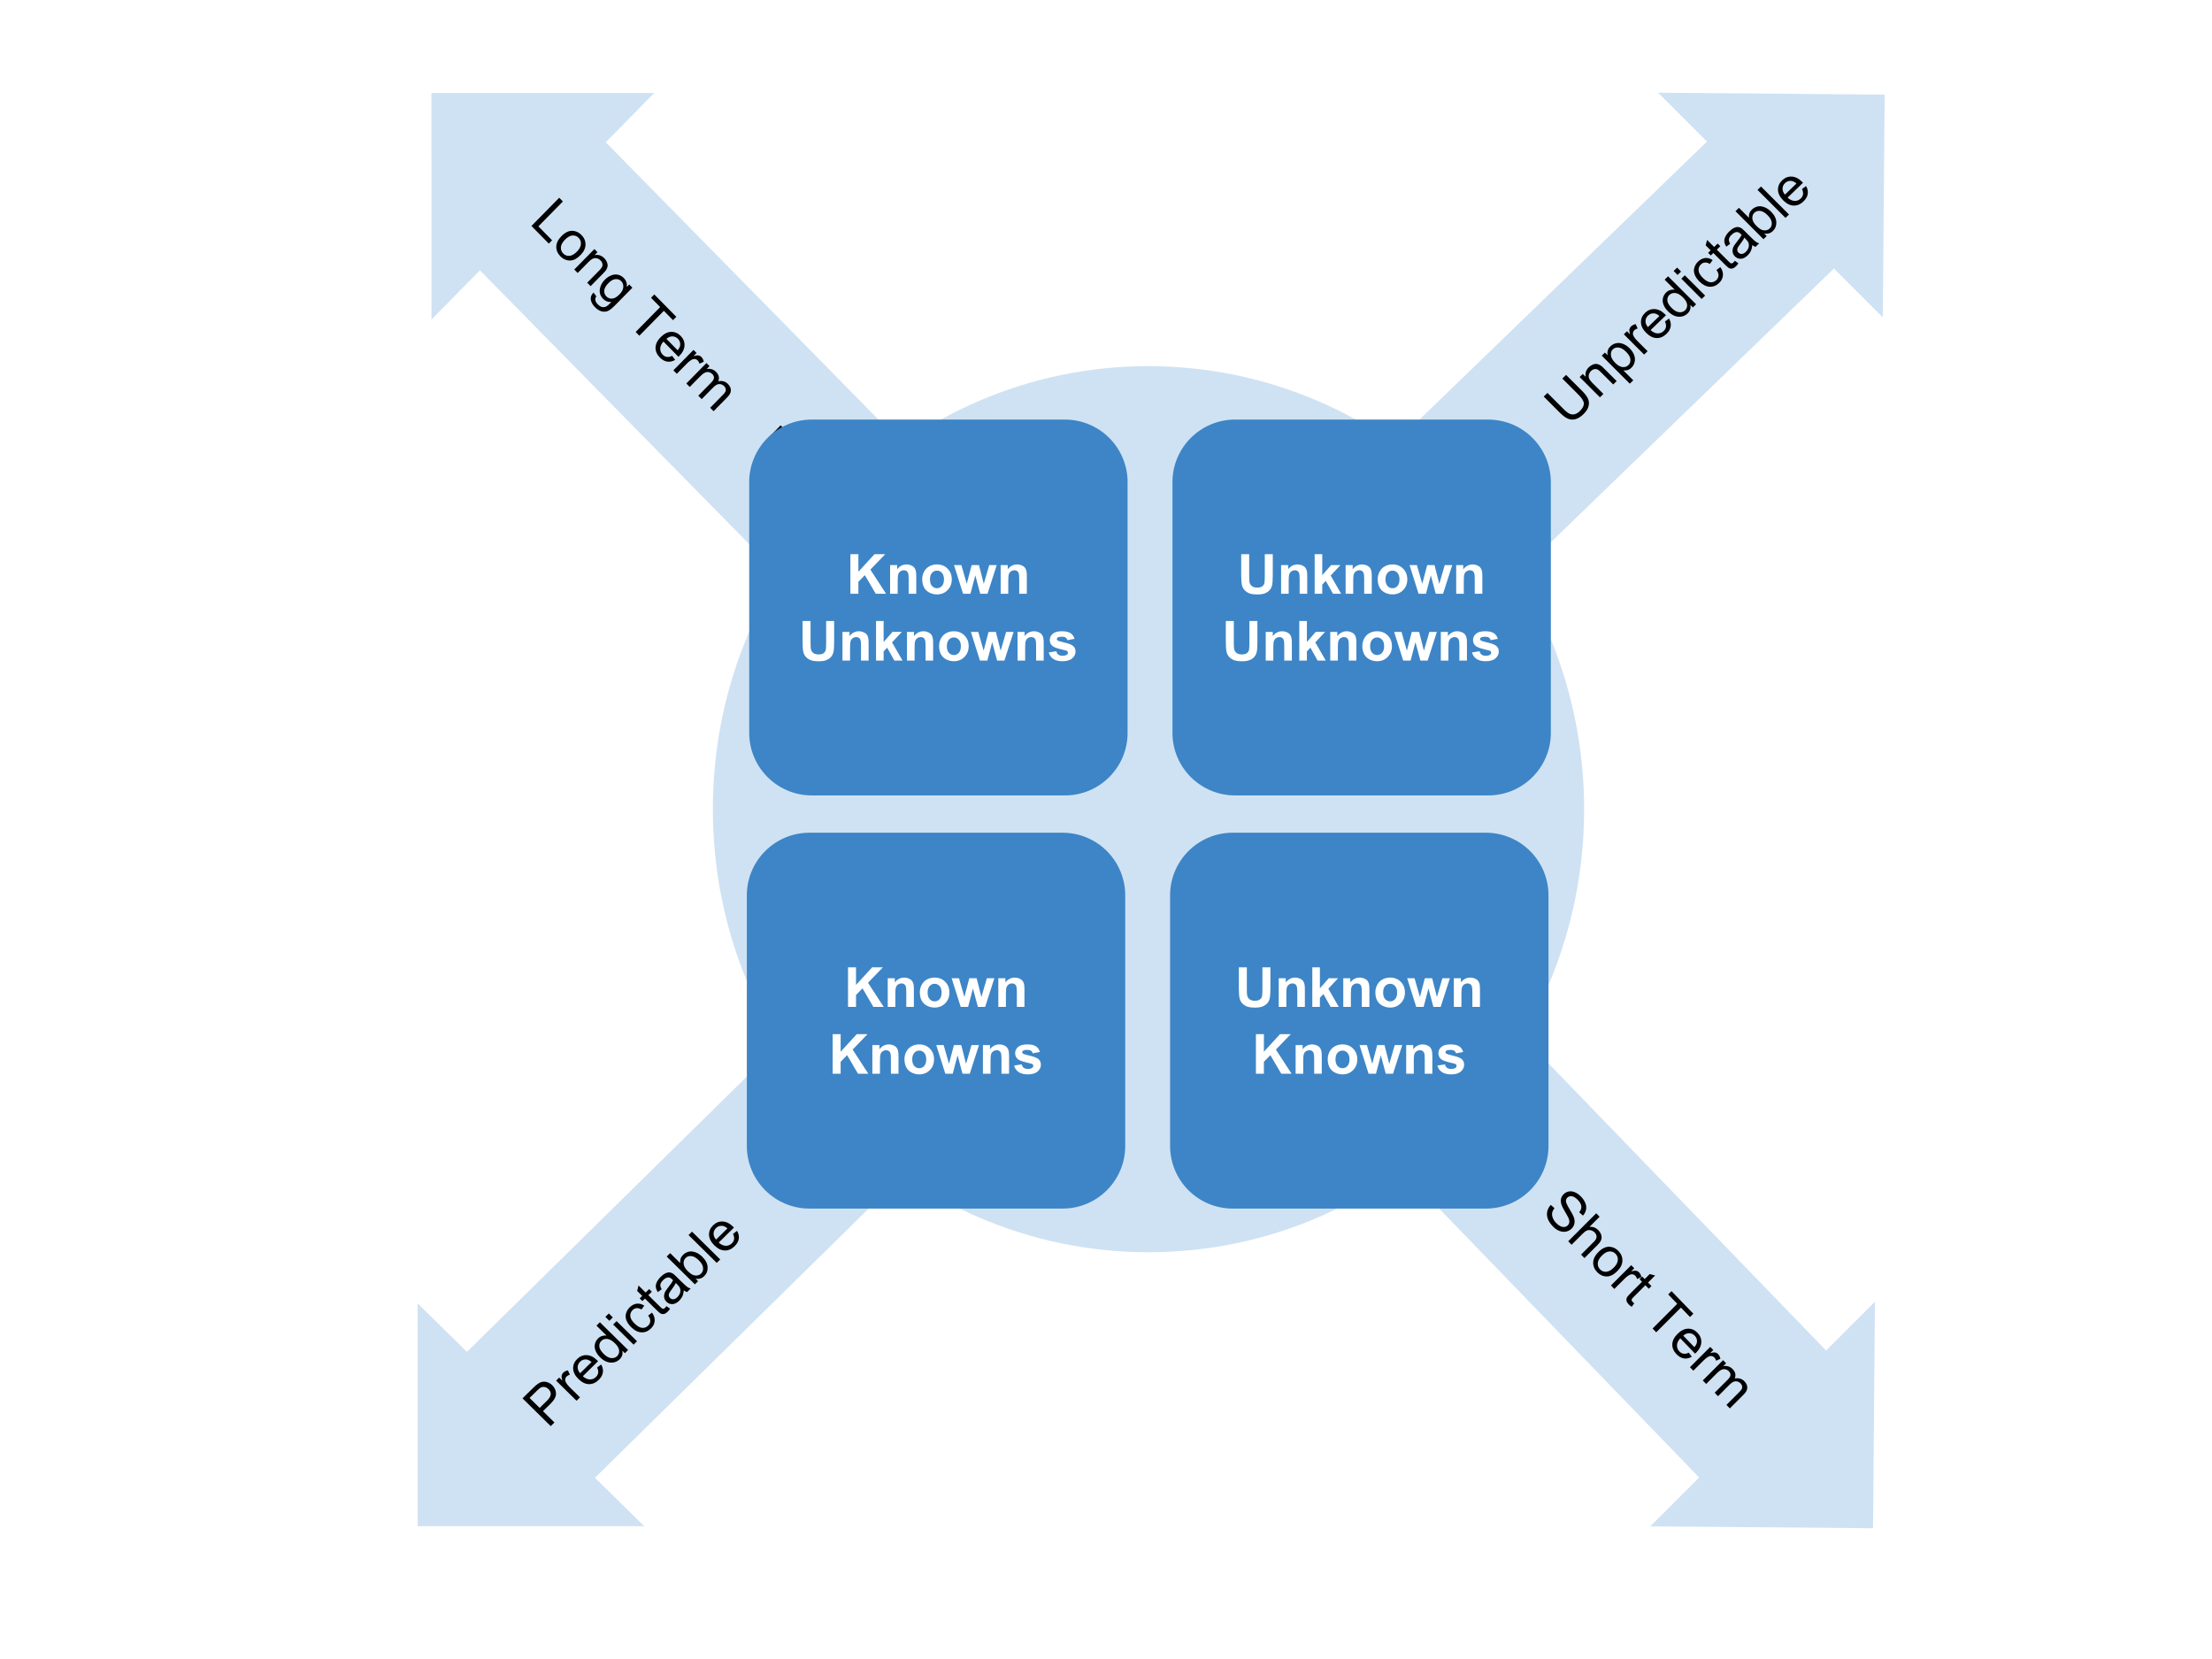<?xml version="1.0" standalone="yes"?>

<svg version="1.1" viewBox="0.0 0.0 960.0 720.0" fill="none" stroke="none" stroke-linecap="square" stroke-miterlimit="10" xmlns="http://www.w3.org/2000/svg" xmlns:xlink="http://www.w3.org/1999/xlink"><rect x="0.0" y="0.0" width="960.0" height="720.0" fill="#333333" stroke="none"/><clipPath id="p.0"><path d="m0 0l960.0 0l0 720.0l-960.0 0l0 -720.0z" clip-rule="nonzero"></path></clipPath><g clip-path="url(#p.0)"><path fill="#ffffff" d="m0 0l960.0 0l0 720.0l-960.0 0z" fill-rule="nonzero"></path><path fill="#cfe2f3" d="m386.035 515.647l-127.814 125.698l21.38 21.024l-98.328 0.003l-0.003 -96.696l21.38 21.024l127.814 -125.698z" fill-rule="nonzero"></path><path fill="#000000" d="m349.962 493.673q1.95 1.917 1.805 3.922q-0.122 1.654 -1.426 2.936q-1.448 1.424 -3.32 1.38q-1.872 -0.022 -3.543 -1.666q-1.359 -1.337 -1.727 -2.509q-0.368 -1.15 -0.023 -2.345q0.345 -1.172 1.27 -2.082q1.471 -1.446 3.331 -1.413q1.861 0.033 3.632 1.775zm-1.225 1.205q-1.348 -1.326 -2.607 -1.403q-1.259 -0.077 -2.15 0.8q-0.891 0.876 -0.802 2.104q0.089 1.249 1.471 2.608q1.304 1.282 2.563 1.359q1.259 0.077 2.139 -0.789q0.891 -0.876 0.813 -2.115q-0.078 -1.238 -1.426 -2.564zm-10.128 3.057l7.031 6.914l-1.069 1.052l-1.003 -0.986q0.379 1.906 -1.08 3.342q-0.635 0.624 -1.404 0.92q-0.758 0.307 -1.393 0.186q-0.635 -0.099 -1.248 -0.482q-0.401 -0.263 -1.226 -1.074l-4.323 -4.251l1.192 -1.172l4.279 4.207q0.724 0.712 1.226 0.92q0.501 0.23 1.07 0.088q0.568 -0.142 1.047 -0.614q0.758 -0.745 0.835 -1.764q0.067 -1.008 -1.293 -2.345l-3.833 -3.769l1.192 -1.172z" fill-rule="nonzero"></path><path fill="#cfe2f3" d="m667.906 457.235l124.609 128.885l21.202 -21.202l-0.829 98.327l-96.682 -0.815l21.202 -21.202l-124.609 -128.885z" fill-rule="nonzero"></path><path fill="#000000" d="m673.027 522.936l1.62 1.406q-0.797 1.018 -1.003 1.997q-0.195 0.99 0.255 2.197q0.461 1.196 1.482 2.252q0.901 0.932 1.862 1.386q0.971 0.443 1.783 0.316q0.823 -0.138 1.386 -0.702q0.564 -0.564 0.669 -1.332q0.105 -0.768 -0.357 -1.83q-0.29 -0.682 -1.543 -2.787q-1.231 -2.105 -1.54 -3.144q-0.405 -1.34 -0.154 -2.453q0.272 -1.112 1.101 -1.941q0.928 -0.928 2.234 -1.196q1.317 -0.256 2.703 0.346q1.408 0.602 2.614 1.849q1.325 1.37 1.904 2.846q0.59 1.487 0.282 2.899q-0.286 1.413 -1.325 2.518l-1.631 -1.44q1.041 -1.284 0.921 -2.6q-0.12 -1.316 -1.5 -2.742q-1.434 -1.483 -2.638 -1.627q-1.182 -0.144 -1.933 0.608q-0.652 0.652 -0.605 1.555q0.025 0.903 1.506 3.333q1.491 2.442 1.876 3.514q0.556 1.565 0.294 2.822q-0.252 1.268 -1.224 2.241q-0.972 0.972 -2.377 1.273q-1.394 0.289 -2.901 -0.281q-1.496 -0.581 -2.778 -1.906q-1.618 -1.674 -2.24 -3.284q-0.611 -1.621 -0.279 -3.234q0.353 -1.613 1.536 -2.862zm7.574 15.769l12.155 -12.155l1.466 1.516l-4.365 4.365q2.247 -0.148 3.811 1.469q0.956 0.989 1.275 2.105q0.33 1.128 -0.051 2.128q-0.37 0.989 -1.663 2.281l-5.58 5.58l-1.466 -1.516l5.58 -5.58q1.116 -1.116 1.146 -2.119q0.03 -1.003 -0.838 -1.901q-0.652 -0.674 -1.57 -0.927q-0.918 -0.253 -1.754 0.075q-0.825 0.339 -1.863 1.377l-4.818 4.818l-1.466 -1.517zm13.133 4.636q2.453 -2.453 4.96 -2.243q2.102 0.174 3.709 1.836q1.781 1.842 1.717 4.204q-0.064 2.362 -2.152 4.45q-1.702 1.702 -3.174 2.157q-1.472 0.456 -2.969 0.009q-1.497 -0.447 -2.627 -1.615q-1.825 -1.887 -1.761 -4.227q0.075 -2.35 2.296 -4.572zm1.51 1.561q-1.691 1.691 -1.814 3.272q-0.112 1.592 0.996 2.738q1.086 1.123 2.654 1.036q1.579 -0.098 3.313 -1.833q1.635 -1.635 1.737 -3.239q0.112 -1.592 -0.963 -2.705q-1.108 -1.146 -2.675 -1.059q-1.557 0.098 -3.247 1.789zm3.902 12.983l8.807 -8.807l1.314 1.359l-1.337 1.337q1.45 -0.411 2.172 -0.272q0.733 0.151 1.243 0.679q0.739 0.764 1.023 2.048l-1.892 0.853q-0.212 -0.871 -0.755 -1.433q-0.478 -0.494 -1.167 -0.6q-0.667 -0.106 -1.35 0.245q-1.035 0.548 -1.985 1.499l-4.608 4.608l-1.466 -1.516zm10.107 7.734l-1.098 1.54q-0.763 -0.497 -1.251 -1.002q-0.804 -0.831 -0.995 -1.546q-0.169 -0.715 0.066 -1.325q0.246 -0.6 1.583 -1.937l5.072 -5.072l-1.075 -1.112l1.16 -1.16l1.075 1.112l2.177 -2.177l2.35 0.61l-3.072 3.072l1.477 1.528l-1.16 1.16l-1.477 -1.528l-5.149 5.149q-0.641 0.641 -0.753 0.907q-0.09 0.267 -0.027 0.557q0.074 0.279 0.4 0.616q0.239 0.247 0.696 0.607zm7.954 10.947l10.719 -10.719l-3.932 -4.066l1.437 -1.437l9.47 9.795l-1.436 1.437l-3.953 -4.089l-10.719 10.719l-1.586 -1.64zm15.734 10.497l1.311 1.76q-1.706 0.977 -3.424 0.729q-1.707 -0.259 -3.217 -1.821q-1.901 -1.966 -1.837 -4.305q0.086 -2.339 2.24 -4.494q2.221 -2.221 4.566 -2.291q2.356 -0.058 4.148 1.795q1.738 1.797 1.63 4.136q-0.097 2.35 -2.274 4.527q-0.133 0.133 -0.409 0.387l-6.451 -6.673q-1.372 1.526 -1.417 3.052q-0.046 1.526 1.04 2.649q0.804 0.831 1.799 0.984q1.007 0.164 2.294 -0.438zm-2.413 -7.397l4.833 4.999q1.007 -1.206 1.115 -2.241q0.167 -1.581 -0.952 -2.738q-1.01 -1.045 -2.401 -1.068q-1.369 -0.023 -2.595 1.048zm2.91 13.688l8.807 -8.807l1.314 1.359l-1.337 1.337q1.45 -0.411 2.172 -0.272q0.733 0.151 1.243 0.679q0.739 0.764 1.023 2.048l-1.892 0.853q-0.212 -0.871 -0.755 -1.433q-0.478 -0.494 -1.167 -0.6q-0.667 -0.106 -1.35 0.245q-1.034 0.549 -1.985 1.499l-4.608 4.608l-1.466 -1.516zm5.566 5.757l8.807 -8.807l1.314 1.359l-1.238 1.238q1.054 -0.214 2.125 0.085q1.071 0.299 1.94 1.197q0.956 0.989 1.155 2.026q0.21 1.049 -0.258 2.048q2.568 -0.491 4.219 1.216q1.282 1.326 1.247 2.774q-0.034 1.448 -1.537 2.951l-6.044 6.044l-1.466 -1.517l5.547 -5.547q0.895 -0.895 1.141 -1.428q0.257 -0.544 0.12 -1.18q-0.126 -0.625 -0.626 -1.142q-0.912 -0.944 -2.139 -0.954q-1.216 9.765625E-4 -2.575 1.36l-5.116 5.116l-1.466 -1.517l5.724 -5.724q0.995 -0.995 1.133 -1.862q0.139 -0.868 -0.676 -1.71q-0.619 -0.64 -1.483 -0.859q-0.853 -0.208 -1.733 0.186q-0.88 0.394 -2.084 1.598l-4.564 4.564l-1.466 -1.516z" fill-rule="nonzero"></path><path fill="#cfe2f3" d="m611.937 186.046l128.885 -124.609l-21.202 -21.202l98.327 0.829l-0.815 96.682l-21.202 -21.202l-128.885 124.609z" fill-rule="nonzero"></path><path fill="#000000" d="m678.045 164.297l1.64 -1.586l7.028 7.028q1.823 1.823 2.479 3.319q0.656 1.474 0.24 3.223q-0.427 1.738 -2.213 3.465q-1.741 1.683 -3.428 2.162q-1.698 0.468 -3.285 -0.192q-1.588 -0.66 -3.511 -2.583l-7.028 -7.028l1.629 -1.575l7.017 7.017q1.58 1.58 2.635 2.038q1.055 0.458 2.182 0.172q1.128 -0.308 2.184 -1.329q1.809 -1.749 1.777 -3.283q-0.043 -1.545 -2.33 -3.833l-7.017 -7.017zm16.314 8.134l-8.807 -8.807l1.37 -1.325l1.26 1.26q-0.47 -2.414 1.383 -4.206q0.809 -0.782 1.77 -1.146q0.973 -0.375 1.774 -0.237q0.801 0.138 1.577 0.649q0.499 0.322 1.537 1.361l5.415 5.415l-1.516 1.466l-5.359 -5.359q-0.906 -0.906 -1.539 -1.185q-0.633 -0.279 -1.347 -0.11q-0.726 0.158 -1.332 0.745q-0.966 0.934 -1.066 2.226q-0.1 1.292 1.591 2.983l4.807 4.807l-1.516 1.466zm12.966 -5.907l-12.177 -12.177l1.382 -1.336l1.149 1.149q-0.18 -1.152 0.095 -2.07q0.275 -0.94 1.151 -1.787q1.146 -1.108 2.608 -1.369q1.451 -0.273 2.961 0.354q1.51 0.626 2.77 1.886q1.348 1.348 1.937 2.909q0.589 1.561 0.22 3.048q-0.358 1.476 -1.391 2.475q-0.764 0.739 -1.68 1.016q-0.916 0.255 -1.795 0.149l4.287 4.287l-1.516 1.466zm-6.342 -9.06q1.702 1.702 3.216 1.846q1.503 0.133 2.503 -0.833q1.011 -0.977 0.89 -2.512q-0.121 -1.535 -1.889 -3.303q-1.68 -1.68 -3.227 -1.835q-1.536 -0.166 -2.514 0.778q-0.977 0.945 -0.824 2.557q0.143 1.601 1.844 3.303zm12.557 -3.577l-8.807 -8.807l1.359 -1.314l1.337 1.337q-0.411 -1.45 -0.272 -2.172q0.151 -0.733 0.679 -1.243q0.764 -0.739 2.048 -1.023l0.853 1.892q-0.871 0.212 -1.433 0.755q-0.494 0.478 -0.6 1.167q-0.106 0.667 0.245 1.35q0.549 1.035 1.499 1.985l4.608 4.608l-1.516 1.466zm9.051 -14.336l1.76 -1.311q0.977 1.707 0.729 3.425q-0.259 1.707 -1.821 3.217q-1.966 1.901 -4.305 1.837q-2.339 -0.086 -4.494 -2.24q-2.221 -2.221 -2.291 -4.566q-0.058 -2.356 1.795 -4.148q1.797 -1.738 4.136 -1.63q2.35 0.097 4.527 2.274q0.133 0.133 0.387 0.409l-6.673 6.451q1.526 1.372 3.052 1.417q1.526 0.046 2.649 -1.04q0.831 -0.804 0.984 -1.799q0.164 -1.007 -0.438 -2.294zm-7.397 2.413l4.999 -4.833q-1.206 -1.007 -2.241 -1.115q-1.581 -0.167 -2.738 0.952q-1.045 1.01 -1.068 2.401q-0.023 1.369 1.048 2.595zm19.507 -8.536l-1.116 -1.116q0.461 2.14 -1.19 3.737q-1.067 1.032 -2.54 1.326q-1.484 0.283 -3.017 -0.278q-1.522 -0.572 -2.881 -1.931q-1.315 -1.315 -1.949 -2.81q-0.622 -1.506 -0.31 -2.939q0.324 -1.443 1.425 -2.508q0.809 -0.782 1.78 -1.048q0.972 -0.288 1.906 -0.126l-4.365 -4.365l1.505 -1.455l12.155 12.155l-1.404 1.358zm-9.195 0.24q1.691 1.691 3.249 1.835q1.57 0.134 2.558 -0.822q1 -0.967 0.889 -2.425q-0.11 -1.48 -1.746 -3.115q-1.812 -1.812 -3.36 -1.968q-1.559 -0.167 -2.592 0.833q-1.011 0.977 -0.879 2.458q0.133 1.458 1.879 3.204zm2.563 -14.344l-1.724 -1.724l1.516 -1.466l1.724 1.724l-1.516 1.466zm10.431 10.431l-8.807 -8.807l1.517 -1.466l8.807 8.807l-1.517 1.466zm6.437 -12.569l1.682 -1.257q1.278 1.764 1.129 3.603q-0.149 1.817 -1.62 3.24q-1.831 1.77 -4.137 1.674q-2.294 -0.107 -4.493 -2.306q-1.425 -1.425 -2.014 -2.964q-0.589 -1.539 -0.142 -3.014q0.436 -1.486 1.593 -2.605q1.46 -1.412 3.111 -1.573q1.662 -0.172 3.246 0.904l-1.24 1.655q-1.109 -0.689 -2.09 -0.609q-0.981 0.057 -1.745 0.796q-1.146 1.108 -1.047 2.621q0.099 1.491 1.845 3.237q1.768 1.768 3.26 1.912q1.503 0.133 2.615 -0.942q0.887 -0.858 0.941 -1.975q0.065 -1.128 -0.894 -2.396zm7.989 -4.008l1.54 1.098q-0.497 0.763 -1.002 1.251q-0.831 0.804 -1.546 0.995q-0.714 0.169 -1.325 -0.066q-0.6 -0.246 -1.937 -1.583l-5.072 -5.072l-1.112 1.075l-1.16 -1.16l1.112 -1.075l-2.177 -2.177l0.61 -2.35l3.072 3.072l1.528 -1.477l1.16 1.16l-1.528 1.477l5.149 5.149q0.641 0.641 0.907 0.753q0.267 0.09 0.557 0.027q0.279 -0.074 0.616 -0.4q0.247 -0.239 0.608 -0.696zm7.575 -6.824q-0.146 1.511 -0.634 2.569q-0.488 1.037 -1.375 1.895q-1.472 1.423 -2.976 1.487q-1.494 0.053 -2.599 -1.052q-0.652 -0.652 -0.89 -1.465q-0.227 -0.824 -0.065 -1.611q0.152 -0.799 0.592 -1.551q0.339 -0.545 1.127 -1.524q1.621 -2.002 2.188 -3.137q-0.287 -0.309 -0.376 -0.398q-0.906 -0.906 -1.72 -0.858q-1.081 0.046 -2.227 1.153q-1.078 1.043 -1.208 1.907q-0.141 0.853 0.551 2.032l-1.682 1.235q-0.737 -1.135 -0.851 -2.155q-0.114 -1.02 0.453 -2.176q0.556 -1.168 1.713 -2.286q1.146 -1.108 2.13 -1.538q0.984 -0.43 1.73 -0.347q0.735 0.072 1.488 0.56q0.443 0.311 1.438 1.305l1.989 1.989q2.077 2.077 2.731 2.532q0.654 0.455 1.443 0.692l-1.584 1.531q-0.7 -0.236 -1.386 -0.79zm-3.461 -3.218q-0.5 1.135 -1.919 2.964q-0.8 1.034 -1.027 1.58q-0.216 0.535 -0.109 1.062q0.118 0.516 0.505 0.903q0.597 0.597 1.444 0.56q0.858 -0.047 1.746 -0.905q0.876 -0.847 1.186 -1.885q0.31 -1.038 -0.028 -1.994q-0.261 -0.747 -1.245 -1.731l-0.553 -0.553zm9.703 -0.687l-1.404 1.358l-12.155 -12.155l1.516 -1.466l4.343 4.343q-0.239 -2.117 1.255 -3.561q0.82 -0.793 1.893 -1.178q1.073 -0.385 2.141 -0.245q1.057 0.13 2.167 0.709q1.098 0.568 2.06 1.529q2.254 2.254 2.357 4.589q0.103 2.335 -1.492 3.877q-1.584 1.531 -3.786 1.096l1.105 1.105zm-4.487 -4.443q1.58 1.58 2.725 1.864q1.868 0.454 3.093 -0.73q0.989 -0.956 0.857 -2.502q-0.121 -1.557 -1.8 -3.236q-1.724 -1.724 -3.238 -1.868q-1.514 -0.166 -2.503 0.789q-1 0.967 -0.879 2.523q0.132 1.546 1.745 3.159zm12.645 -3.445l-12.155 -12.155l1.516 -1.466l12.155 12.155l-1.516 1.466zm7.161 -12.509l1.76 -1.311q0.977 1.707 0.729 3.425q-0.259 1.707 -1.821 3.217q-1.966 1.901 -4.305 1.837q-2.339 -0.086 -4.494 -2.24q-2.221 -2.221 -2.291 -4.566q-0.058 -2.356 1.795 -4.148q1.797 -1.738 4.136 -1.63q2.35 0.097 4.527 2.274q0.133 0.133 0.387 0.409l-6.673 6.451q1.526 1.372 3.052 1.417q1.526 0.046 2.649 -1.04q0.831 -0.804 0.984 -1.799q0.164 -1.007 -0.438 -2.294zm-7.397 2.413l4.999 -4.833q-1.206 -1.007 -2.241 -1.115q-1.581 -0.167 -2.738 0.952q-1.045 1.01 -1.067 2.401q-0.023 1.369 1.048 2.595z" fill-rule="nonzero"></path><path fill="#cfe2f3" d="m333.984 245.14l-125.706 -127.821l-21.017 21.38l-0.011 -98.32l96.672 -0.01l-21.017 21.38l125.706 127.821z" fill-rule="nonzero"></path><path fill="#000000" d="m358.864 205.01l-9.531 9.696l-1.26 -1.281l8.403 -8.548l-4.7 -4.779l1.128 -1.148l5.96 6.06zm-10.189 -3.341q-1.917 1.95 -3.922 1.806q-1.654 -0.122 -2.936 -1.426q-1.424 -1.448 -1.381 -3.32q0.022 -1.872 1.665 -3.544q1.337 -1.36 2.509 -1.728q1.15 -0.368 2.344 -0.023q1.172 0.345 2.082 1.27q1.446 1.471 1.413 3.331q-0.033 1.861 -1.775 3.633zm-1.205 -1.225q1.326 -1.348 1.402 -2.608q0.077 -1.259 -0.8 -2.15q-0.876 -0.891 -2.103 -0.802q-1.249 0.089 -2.607 1.471q-1.282 1.304 -1.358 2.563q-0.077 1.259 0.789 2.139q0.876 0.891 2.114 0.813q1.238 -0.078 2.564 -1.427zm-3.057 -10.128l-6.913 7.032l-1.052 -1.069l0.986 -1.003q-1.906 0.379 -3.341 -1.08q-0.625 -0.635 -0.92 -1.404q-0.307 -0.758 -0.186 -1.393q0.099 -0.635 0.482 -1.248q0.263 -0.401 1.074 -1.226l4.251 -4.324l1.172 1.192l-4.207 4.279q-0.712 0.724 -0.92 1.226q-0.23 0.501 -0.088 1.07q0.142 0.568 0.614 1.047q0.745 0.758 1.764 0.835q1.008 0.067 2.344 -1.293l3.769 -3.834l1.172 1.192z" fill-rule="nonzero"></path><path fill="#cfe2f3" d="m309.374 351.181l0 0c0 -106.195 84.65 -192.283 189.071 -192.283l0 0c50.145 0 98.236 20.258 133.693 56.319c35.458 36.06 55.378 84.968 55.378 135.965l0 0c0 106.195 -84.65 192.283 -189.071 192.283l0 0c-104.421 0 -189.071 -86.088 -189.071 -192.283z" fill-rule="nonzero"></path><path fill="#3d85c6" d="m325.15 209.28l0 0c0 -15.015 12.172 -27.187 27.187 -27.187l109.847 0l0 0c7.21 0 14.126 2.864 19.224 7.963c5.099 5.099 7.963 12.014 7.963 19.224l0 108.744c0 15.015 -12.172 27.187 -27.187 27.187l-109.847 0l0 0c-15.015 0 -27.187 -12.172 -27.187 -27.187z" fill-rule="nonzero"></path><path fill="#ffffff" d="m369.067 257.692l0 -17.188l3.469 0l0 7.641l7.0 -7.641l4.672 0l-6.469 6.703l6.812 10.484l-4.484 0l-4.719 -8.062l-2.812 2.875l0 5.188l-3.469 0zm28.582 0l-3.297 0l0 -6.359q0 -2.016 -0.219 -2.594q-0.203 -0.594 -0.688 -0.922q-0.469 -0.328 -1.125 -0.328q-0.859 0 -1.547 0.469q-0.672 0.469 -0.922 1.25q-0.25 0.766 -0.25 2.844l0 5.641l-3.297 0l0 -12.453l3.062 0l0 1.828q1.625 -2.109 4.094 -2.109q1.094 0 1.984 0.406q0.906 0.391 1.375 1.0q0.469 0.609 0.641 1.391q0.188 0.766 0.188 2.203l0 7.734zm2.582 -6.406q0 -1.641 0.797 -3.172q0.812 -1.531 2.297 -2.344q1.484 -0.812 3.312 -0.812q2.828 0 4.625 1.844q1.812 1.828 1.812 4.625q0 2.828 -1.828 4.688q-1.828 1.859 -4.594 1.859q-1.703 0 -3.266 -0.766q-1.547 -0.781 -2.359 -2.266q-0.797 -1.5 -0.797 -3.656zm3.375 0.188q0 1.844 0.875 2.828q0.875 0.984 2.172 0.984q1.281 0 2.156 -0.984q0.875 -0.984 0.875 -2.859q0 -1.828 -0.875 -2.812q-0.875 -0.984 -2.156 -0.984q-1.297 0 -2.172 0.984q-0.875 0.984 -0.875 2.844zm14.363 6.219l-3.938 -12.453l3.203 0l2.328 8.156l2.141 -8.156l3.172 0l2.078 8.156l2.375 -8.156l3.25 0l-4.0 12.453l-3.156 0l-2.141 -8.0l-2.109 8.0l-3.203 0zm27.668 0l-3.297 0l0 -6.359q0 -2.016 -0.219 -2.594q-0.203 -0.594 -0.688 -0.922q-0.469 -0.328 -1.125 -0.328q-0.859 0 -1.547 0.469q-0.672 0.469 -0.922 1.25q-0.25 0.766 -0.25 2.844l0 5.641l-3.297 0l0 -12.453l3.062 0l0 1.828q1.625 -2.109 4.094 -2.109q1.094 0 1.984 0.406q0.906 0.391 1.375 1.0q0.469 0.609 0.641 1.391q0.188 0.766 0.188 2.203l0 7.734z" fill-rule="nonzero"></path><path fill="#ffffff" d="m348.311 269.505l3.469 0l0 9.312q0 2.219 0.141 2.875q0.219 1.047 1.047 1.688q0.844 0.641 2.297 0.641q1.484 0 2.234 -0.594q0.75 -0.609 0.891 -1.484q0.156 -0.891 0.156 -2.922l0 -9.516l3.469 0l0 9.031q0 3.094 -0.281 4.375q-0.281 1.266 -1.047 2.156q-0.75 0.875 -2.016 1.406q-1.266 0.516 -3.297 0.516q-2.469 0 -3.734 -0.562q-1.266 -0.578 -2.016 -1.484q-0.734 -0.906 -0.969 -1.906q-0.344 -1.484 -0.344 -4.359l0 -9.172zm28.66 17.188l-3.297 0l0 -6.359q0 -2.016 -0.219 -2.594q-0.203 -0.594 -0.688 -0.922q-0.469 -0.328 -1.125 -0.328q-0.859 0 -1.547 0.469q-0.672 0.469 -0.922 1.25q-0.25 0.766 -0.25 2.844l0 5.641l-3.297 0l0 -12.453l3.062 0l0 1.828q1.625 -2.109 4.094 -2.109q1.094 0 1.984 0.406q0.906 0.391 1.375 1.0q0.469 0.609 0.641 1.391q0.188 0.766 0.188 2.203l0 7.734zm3.223 0l0 -17.188l3.297 0l0 9.125l3.844 -4.391l4.062 0l-4.25 4.547l4.547 7.906l-3.547 0l-3.125 -5.594l-1.531 1.609l0 3.984l-3.297 0zm24.785 0l-3.297 0l0 -6.359q0 -2.016 -0.219 -2.594q-0.203 -0.594 -0.688 -0.922q-0.469 -0.328 -1.125 -0.328q-0.859 0 -1.547 0.469q-0.672 0.469 -0.922 1.25q-0.25 0.766 -0.25 2.844l0 5.641l-3.297 0l0 -12.453l3.062 0l0 1.828q1.625 -2.109 4.094 -2.109q1.094 0 1.984 0.406q0.906 0.391 1.375 1.0q0.469 0.609 0.641 1.391q0.188 0.766 0.188 2.203l0 7.734zm2.582 -6.406q0 -1.641 0.797 -3.172q0.812 -1.531 2.297 -2.344q1.484 -0.812 3.312 -0.812q2.828 0 4.625 1.844q1.812 1.828 1.812 4.625q0 2.828 -1.828 4.688q-1.828 1.859 -4.594 1.859q-1.703 0 -3.266 -0.766q-1.547 -0.781 -2.359 -2.266q-0.797 -1.5 -0.797 -3.656zm3.375 0.188q0 1.844 0.875 2.828q0.875 0.984 2.172 0.984q1.281 0 2.156 -0.984q0.875 -0.984 0.875 -2.859q0 -1.828 -0.875 -2.812q-0.875 -0.984 -2.156 -0.984q-1.297 0 -2.172 0.984q-0.875 0.984 -0.875 2.844zm14.363 6.219l-3.938 -12.453l3.203 0l2.328 8.156l2.141 -8.156l3.172 0l2.078 8.156l2.375 -8.156l3.25 0l-4.0 12.453l-3.156 0l-2.141 -8.0l-2.109 8.0l-3.203 0zm27.668 0l-3.297 0l0 -6.359q0 -2.016 -0.219 -2.594q-0.203 -0.594 -0.688 -0.922q-0.469 -0.328 -1.125 -0.328q-0.859 0 -1.547 0.469q-0.672 0.469 -0.922 1.25q-0.25 0.766 -0.25 2.844l0 5.641l-3.297 0l0 -12.453l3.062 0l0 1.828q1.625 -2.109 4.094 -2.109q1.094 0 1.984 0.406q0.906 0.391 1.375 1.0q0.469 0.609 0.641 1.391q0.188 0.766 0.188 2.203l0 7.734zm2.176 -3.547l3.312 -0.516q0.203 0.969 0.844 1.469q0.656 0.5 1.812 0.5q1.281 0 1.922 -0.469q0.438 -0.328 0.438 -0.891q0 -0.375 -0.234 -0.609q-0.25 -0.234 -1.109 -0.438q-3.984 -0.875 -5.047 -1.609q-1.484 -1.0 -1.484 -2.797q0 -1.625 1.281 -2.719q1.281 -1.109 3.969 -1.109q2.547 0 3.781 0.844q1.25 0.828 1.719 2.453l-3.109 0.578q-0.188 -0.734 -0.75 -1.109q-0.562 -0.391 -1.594 -0.391q-1.297 0 -1.859 0.359q-0.375 0.266 -0.375 0.672q0 0.344 0.328 0.594q0.453 0.328 3.078 0.938q2.625 0.594 3.672 1.453q1.031 0.875 1.031 2.453q0 1.703 -1.438 2.938q-1.422 1.234 -4.219 1.234q-2.547 0 -4.031 -1.031q-1.484 -1.031 -1.938 -2.797z" fill-rule="nonzero"></path><path fill="#3d85c6" d="m508.841 209.28l0 0c0 -15.015 12.172 -27.187 27.187 -27.187l109.847 0l0 0c7.21 0 14.125 2.864 19.224 7.963c5.099 5.099 7.963 12.014 7.963 19.224l0 108.744c0 15.015 -12.172 27.187 -27.187 27.187l-109.847 0l0 0c-15.015 0 -27.187 -12.172 -27.187 -27.187z" fill-rule="nonzero"></path><path fill="#ffffff" d="m538.676 240.505l3.469 0l0 9.312q0 2.219 0.141 2.875q0.219 1.047 1.047 1.688q0.844 0.641 2.297 0.641q1.484 0 2.234 -0.594q0.75 -0.609 0.891 -1.484q0.156 -0.891 0.156 -2.922l0 -9.516l3.469 0l0 9.031q0 3.094 -0.281 4.375q-0.281 1.266 -1.047 2.156q-0.75 0.875 -2.016 1.406q-1.266 0.516 -3.297 0.516q-2.469 0 -3.734 -0.562q-1.266 -0.578 -2.016 -1.484q-0.734 -0.906 -0.969 -1.906q-0.344 -1.484 -0.344 -4.359l0 -9.172zm28.66 17.188l-3.297 0l0 -6.359q0 -2.016 -0.219 -2.594q-0.203 -0.594 -0.688 -0.922q-0.469 -0.328 -1.125 -0.328q-0.859 0 -1.547 0.469q-0.672 0.469 -0.922 1.25q-0.25 0.766 -0.25 2.844l0 5.641l-3.297 0l0 -12.453l3.062 0l0 1.828q1.625 -2.109 4.094 -2.109q1.094 0 1.984 0.406q0.906 0.391 1.375 1.0q0.469 0.609 0.641 1.391q0.188 0.766 0.188 2.203l0 7.734zm3.223 0l0 -17.188l3.297 0l0 9.125l3.844 -4.391l4.062 0l-4.25 4.547l4.547 7.906l-3.547 0l-3.125 -5.594l-1.531 1.609l0 3.984l-3.297 0zm24.785 0l-3.297 0l0 -6.359q0 -2.016 -0.219 -2.594q-0.203 -0.594 -0.688 -0.922q-0.469 -0.328 -1.125 -0.328q-0.859 0 -1.547 0.469q-0.672 0.469 -0.922 1.25q-0.25 0.766 -0.25 2.844l0 5.641l-3.297 0l0 -12.453l3.062 0l0 1.828q1.625 -2.109 4.094 -2.109q1.094 0 1.984 0.406q0.906 0.391 1.375 1.0q0.469 0.609 0.641 1.391q0.188 0.766 0.188 2.203l0 7.734zm2.582 -6.406q0 -1.641 0.797 -3.172q0.812 -1.531 2.297 -2.344q1.484 -0.812 3.312 -0.812q2.828 0 4.625 1.844q1.812 1.828 1.812 4.625q0 2.828 -1.828 4.688q-1.828 1.859 -4.594 1.859q-1.703 0 -3.266 -0.766q-1.547 -0.781 -2.359 -2.266q-0.797 -1.5 -0.797 -3.656zm3.375 0.188q0 1.844 0.875 2.828q0.875 0.984 2.172 0.984q1.281 0 2.156 -0.984q0.875 -0.984 0.875 -2.859q0 -1.828 -0.875 -2.812q-0.875 -0.984 -2.156 -0.984q-1.297 0 -2.172 0.984q-0.875 0.984 -0.875 2.844zm14.363 6.219l-3.938 -12.453l3.203 0l2.328 8.156l2.141 -8.156l3.172 0l2.078 8.156l2.375 -8.156l3.25 0l-4.0 12.453l-3.156 0l-2.141 -8.0l-2.109 8.0l-3.203 0zm27.668 0l-3.297 0l0 -6.359q0 -2.016 -0.219 -2.594q-0.203 -0.594 -0.688 -0.922q-0.469 -0.328 -1.125 -0.328q-0.859 0 -1.547 0.469q-0.672 0.469 -0.922 1.25q-0.25 0.766 -0.25 2.844l0 5.641l-3.297 0l0 -12.453l3.062 0l0 1.828q1.625 -2.109 4.094 -2.109q1.094 0 1.984 0.406q0.906 0.391 1.375 1.0q0.469 0.609 0.641 1.391q0.188 0.766 0.188 2.203l0 7.734z" fill-rule="nonzero"></path><path fill="#ffffff" d="m532.002 269.505l3.469 0l0 9.312q0 2.219 0.141 2.875q0.219 1.047 1.047 1.688q0.844 0.641 2.297 0.641q1.484 0 2.234 -0.594q0.75 -0.609 0.891 -1.484q0.156 -0.891 0.156 -2.922l0 -9.516l3.469 0l0 9.031q0 3.094 -0.281 4.375q-0.281 1.266 -1.047 2.156q-0.75 0.875 -2.016 1.406q-1.266 0.516 -3.297 0.516q-2.469 0 -3.734 -0.562q-1.266 -0.578 -2.016 -1.484q-0.734 -0.906 -0.969 -1.906q-0.344 -1.484 -0.344 -4.359l0 -9.172zm28.66 17.188l-3.297 0l0 -6.359q0 -2.016 -0.219 -2.594q-0.203 -0.594 -0.688 -0.922q-0.469 -0.328 -1.125 -0.328q-0.859 0 -1.547 0.469q-0.672 0.469 -0.922 1.25q-0.25 0.766 -0.25 2.844l0 5.641l-3.297 0l0 -12.453l3.062 0l0 1.828q1.625 -2.109 4.094 -2.109q1.094 0 1.984 0.406q0.906 0.391 1.375 1.0q0.469 0.609 0.641 1.391q0.188 0.766 0.188 2.203l0 7.734zm3.223 0l0 -17.188l3.297 0l0 9.125l3.844 -4.391l4.062 0l-4.25 4.547l4.547 7.906l-3.547 0l-3.125 -5.594l-1.531 1.609l0 3.984l-3.297 0zm24.785 0l-3.297 0l0 -6.359q0 -2.016 -0.219 -2.594q-0.203 -0.594 -0.688 -0.922q-0.469 -0.328 -1.125 -0.328q-0.859 0 -1.547 0.469q-0.672 0.469 -0.922 1.25q-0.25 0.766 -0.25 2.844l0 5.641l-3.297 0l0 -12.453l3.062 0l0 1.828q1.625 -2.109 4.094 -2.109q1.094 0 1.984 0.406q0.906 0.391 1.375 1.0q0.469 0.609 0.641 1.391q0.188 0.766 0.188 2.203l0 7.734zm2.582 -6.406q0 -1.641 0.797 -3.172q0.812 -1.531 2.297 -2.344q1.484 -0.812 3.312 -0.812q2.828 0 4.625 1.844q1.812 1.828 1.812 4.625q0 2.828 -1.828 4.688q-1.828 1.859 -4.594 1.859q-1.703 0 -3.266 -0.766q-1.547 -0.781 -2.359 -2.266q-0.797 -1.5 -0.797 -3.656zm3.375 0.188q0 1.844 0.875 2.828q0.875 0.984 2.172 0.984q1.281 0 2.156 -0.984q0.875 -0.984 0.875 -2.859q0 -1.828 -0.875 -2.812q-0.875 -0.984 -2.156 -0.984q-1.297 0 -2.172 0.984q-0.875 0.984 -0.875 2.844zm14.363 6.219l-3.938 -12.453l3.203 0l2.328 8.156l2.141 -8.156l3.172 0l2.078 8.156l2.375 -8.156l3.25 0l-4.0 12.453l-3.156 0l-2.141 -8.0l-2.109 8.0l-3.203 0zm27.668 0l-3.297 0l0 -6.359q0 -2.016 -0.219 -2.594q-0.203 -0.594 -0.688 -0.922q-0.469 -0.328 -1.125 -0.328q-0.859 0 -1.547 0.469q-0.672 0.469 -0.922 1.25q-0.25 0.766 -0.25 2.844l0 5.641l-3.297 0l0 -12.453l3.062 0l0 1.828q1.625 -2.109 4.094 -2.109q1.094 0 1.984 0.406q0.906 0.391 1.375 1.0q0.469 0.609 0.641 1.391q0.188 0.766 0.188 2.203l0 7.734zm2.176 -3.547l3.312 -0.516q0.203 0.969 0.844 1.469q0.656 0.5 1.812 0.5q1.281 0 1.922 -0.469q0.438 -0.328 0.438 -0.891q0 -0.375 -0.234 -0.609q-0.25 -0.234 -1.109 -0.438q-3.984 -0.875 -5.047 -1.609q-1.484 -1.0 -1.484 -2.797q0 -1.625 1.281 -2.719q1.281 -1.109 3.969 -1.109q2.547 0 3.781 0.844q1.25 0.828 1.719 2.453l-3.109 0.578q-0.188 -0.734 -0.75 -1.109q-0.562 -0.391 -1.594 -0.391q-1.297 0 -1.859 0.359q-0.375 0.266 -0.375 0.672q0 0.344 0.328 0.594q0.453 0.328 3.078 0.938q2.625 0.594 3.672 1.453q1.031 0.875 1.031 2.453q0 1.703 -1.438 2.938q-1.422 1.234 -4.219 1.234q-2.547 0 -4.031 -1.031q-1.484 -1.031 -1.938 -2.797z" fill-rule="nonzero"></path><path fill="#3d85c6" d="m324.125 388.587l0 0c0 -15.015 12.172 -27.187 27.187 -27.187l109.847 0l0 0c7.21 0 14.126 2.864 19.224 7.963c5.099 5.099 7.963 12.014 7.963 19.224l0 108.744c0 15.015 -12.172 27.187 -27.187 27.187l-109.847 0l0 0c-15.015 0 -27.187 -12.172 -27.187 -27.187z" fill-rule="nonzero"></path><path fill="#ffffff" d="m368.042 436.999l0 -17.188l3.469 0l0 7.641l7.0 -7.641l4.672 0l-6.469 6.703l6.812 10.484l-4.484 0l-4.719 -8.062l-2.812 2.875l0 5.188l-3.469 0zm28.582 0l-3.297 0l0 -6.359q0 -2.016 -0.219 -2.594q-0.203 -0.594 -0.688 -0.922q-0.469 -0.328 -1.125 -0.328q-0.859 0 -1.547 0.469q-0.672 0.469 -0.922 1.25q-0.25 0.766 -0.25 2.844l0 5.641l-3.297 0l0 -12.453l3.062 0l0 1.828q1.625 -2.109 4.094 -2.109q1.094 0 1.984 0.406q0.906 0.391 1.375 1.0q0.469 0.609 0.641 1.391q0.188 0.766 0.188 2.203l0 7.734zm2.582 -6.406q0 -1.641 0.797 -3.172q0.812 -1.531 2.297 -2.344q1.484 -0.812 3.312 -0.812q2.828 0 4.625 1.844q1.812 1.828 1.812 4.625q0 2.828 -1.828 4.688q-1.828 1.859 -4.594 1.859q-1.703 0 -3.266 -0.766q-1.547 -0.781 -2.359 -2.266q-0.797 -1.5 -0.797 -3.656zm3.375 0.188q0 1.844 0.875 2.828q0.875 0.984 2.172 0.984q1.281 0 2.156 -0.984q0.875 -0.984 0.875 -2.859q0 -1.828 -0.875 -2.812q-0.875 -0.984 -2.156 -0.984q-1.297 0 -2.172 0.984q-0.875 0.984 -0.875 2.844zm14.363 6.219l-3.938 -12.453l3.203 0l2.328 8.156l2.141 -8.156l3.172 0l2.078 8.156l2.375 -8.156l3.25 0l-4.0 12.453l-3.156 0l-2.141 -8.0l-2.109 8.0l-3.203 0zm27.668 0l-3.297 0l0 -6.359q0 -2.016 -0.219 -2.594q-0.203 -0.594 -0.688 -0.922q-0.469 -0.328 -1.125 -0.328q-0.859 0 -1.547 0.469q-0.672 0.469 -0.922 1.25q-0.25 0.766 -0.25 2.844l0 5.641l-3.297 0l0 -12.453l3.062 0l0 1.828q1.625 -2.109 4.094 -2.109q1.094 0 1.984 0.406q0.906 0.391 1.375 1.0q0.469 0.609 0.641 1.391q0.188 0.766 0.188 2.203l0 7.734z" fill-rule="nonzero"></path><path fill="#ffffff" d="m361.368 465.999l0 -17.188l3.469 0l0 7.641l7.0 -7.641l4.672 0l-6.469 6.703l6.812 10.484l-4.484 0l-4.719 -8.062l-2.812 2.875l0 5.188l-3.469 0zm28.582 0l-3.297 0l0 -6.359q0 -2.016 -0.219 -2.594q-0.203 -0.594 -0.688 -0.922q-0.469 -0.328 -1.125 -0.328q-0.859 0 -1.547 0.469q-0.672 0.469 -0.922 1.25q-0.25 0.766 -0.25 2.844l0 5.641l-3.297 0l0 -12.453l3.062 0l0 1.828q1.625 -2.109 4.094 -2.109q1.094 0 1.984 0.406q0.906 0.391 1.375 1.0q0.469 0.609 0.641 1.391q0.188 0.766 0.188 2.203l0 7.734zm2.582 -6.406q0 -1.641 0.797 -3.172q0.812 -1.531 2.297 -2.344q1.484 -0.812 3.312 -0.812q2.828 0 4.625 1.844q1.812 1.828 1.812 4.625q0 2.828 -1.828 4.688q-1.828 1.859 -4.594 1.859q-1.703 0 -3.266 -0.766q-1.547 -0.781 -2.359 -2.266q-0.797 -1.5 -0.797 -3.656zm3.375 0.188q0 1.844 0.875 2.828q0.875 0.984 2.172 0.984q1.281 0 2.156 -0.984q0.875 -0.984 0.875 -2.859q0 -1.828 -0.875 -2.812q-0.875 -0.984 -2.156 -0.984q-1.297 0 -2.172 0.984q-0.875 0.984 -0.875 2.844zm14.363 6.219l-3.938 -12.453l3.203 0l2.328 8.156l2.141 -8.156l3.172 0l2.078 8.156l2.375 -8.156l3.25 0l-4.0 12.453l-3.156 0l-2.141 -8.0l-2.109 8.0l-3.203 0zm27.668 0l-3.297 0l0 -6.359q0 -2.016 -0.219 -2.594q-0.203 -0.594 -0.688 -0.922q-0.469 -0.328 -1.125 -0.328q-0.859 0 -1.547 0.469q-0.672 0.469 -0.922 1.25q-0.25 0.766 -0.25 2.844l0 5.641l-3.297 0l0 -12.453l3.062 0l0 1.828q1.625 -2.109 4.094 -2.109q1.094 0 1.984 0.406q0.906 0.391 1.375 1.0q0.469 0.609 0.641 1.391q0.188 0.766 0.188 2.203l0 7.734zm2.176 -3.547l3.312 -0.516q0.203 0.969 0.844 1.469q0.656 0.5 1.812 0.5q1.281 0 1.922 -0.469q0.438 -0.328 0.438 -0.891q0 -0.375 -0.234 -0.609q-0.25 -0.234 -1.109 -0.438q-3.984 -0.875 -5.047 -1.609q-1.484 -1.0 -1.484 -2.797q0 -1.625 1.281 -2.719q1.281 -1.109 3.969 -1.109q2.547 0 3.781 0.844q1.25 0.828 1.719 2.453l-3.109 0.578q-0.188 -0.734 -0.75 -1.109q-0.562 -0.391 -1.594 -0.391q-1.297 0 -1.859 0.359q-0.375 0.266 -0.375 0.672q0 0.344 0.328 0.594q0.453 0.328 3.078 0.938q2.625 0.594 3.672 1.453q1.031 0.875 1.031 2.453q0 1.703 -1.438 2.938q-1.422 1.234 -4.219 1.234q-2.547 0 -4.031 -1.031q-1.484 -1.031 -1.938 -2.797z" fill-rule="nonzero"></path><path fill="#3d85c6" d="m507.816 388.587l0 0c0 -15.015 12.172 -27.187 27.187 -27.187l109.847 0l0 0c7.21 0 14.125 2.864 19.224 7.963c5.099 5.099 7.963 12.014 7.963 19.224l0 108.744c0 15.015 -12.172 27.187 -27.187 27.187l-109.847 0l0 0c-15.015 0 -27.187 -12.172 -27.187 -27.187z" fill-rule="nonzero"></path><path fill="#ffffff" d="m537.651 419.812l3.469 0l0 9.312q0 2.219 0.141 2.875q0.219 1.047 1.047 1.688q0.844 0.641 2.297 0.641q1.484 0 2.234 -0.594q0.75 -0.609 0.891 -1.484q0.156 -0.891 0.156 -2.922l0 -9.516l3.469 0l0 9.031q0 3.094 -0.281 4.375q-0.281 1.266 -1.047 2.156q-0.75 0.875 -2.016 1.406q-1.266 0.516 -3.297 0.516q-2.469 0 -3.734 -0.562q-1.266 -0.578 -2.016 -1.484q-0.734 -0.906 -0.969 -1.906q-0.344 -1.484 -0.344 -4.359l0 -9.172zm28.66 17.188l-3.297 0l0 -6.359q0 -2.016 -0.219 -2.594q-0.203 -0.594 -0.688 -0.922q-0.469 -0.328 -1.125 -0.328q-0.859 0 -1.547 0.469q-0.672 0.469 -0.922 1.25q-0.25 0.766 -0.25 2.844l0 5.641l-3.297 0l0 -12.453l3.062 0l0 1.828q1.625 -2.109 4.094 -2.109q1.094 0 1.984 0.406q0.906 0.391 1.375 1.0q0.469 0.609 0.641 1.391q0.188 0.766 0.188 2.203l0 7.734zm3.223 0l0 -17.188l3.297 0l0 9.125l3.844 -4.391l4.062 0l-4.25 4.547l4.547 7.906l-3.547 0l-3.125 -5.594l-1.531 1.609l0 3.984l-3.297 0zm24.785 0l-3.297 0l0 -6.359q0 -2.016 -0.219 -2.594q-0.203 -0.594 -0.688 -0.922q-0.469 -0.328 -1.125 -0.328q-0.859 0 -1.547 0.469q-0.672 0.469 -0.922 1.25q-0.25 0.766 -0.25 2.844l0 5.641l-3.297 0l0 -12.453l3.062 0l0 1.828q1.625 -2.109 4.094 -2.109q1.094 0 1.984 0.406q0.906 0.391 1.375 1.0q0.469 0.609 0.641 1.391q0.188 0.766 0.188 2.203l0 7.734zm2.582 -6.406q0 -1.641 0.797 -3.172q0.812 -1.531 2.297 -2.344q1.484 -0.812 3.312 -0.812q2.828 0 4.625 1.844q1.812 1.828 1.812 4.625q0 2.828 -1.828 4.688q-1.828 1.859 -4.594 1.859q-1.703 0 -3.266 -0.766q-1.547 -0.781 -2.359 -2.266q-0.797 -1.5 -0.797 -3.656zm3.375 0.188q0 1.844 0.875 2.828q0.875 0.984 2.172 0.984q1.281 0 2.156 -0.984q0.875 -0.984 0.875 -2.859q0 -1.828 -0.875 -2.812q-0.875 -0.984 -2.156 -0.984q-1.297 0 -2.172 0.984q-0.875 0.984 -0.875 2.844zm14.363 6.219l-3.938 -12.453l3.203 0l2.328 8.156l2.141 -8.156l3.172 0l2.078 8.156l2.375 -8.156l3.25 0l-4.0 12.453l-3.156 0l-2.141 -8.0l-2.109 8.0l-3.203 0zm27.668 0l-3.297 0l0 -6.359q0 -2.016 -0.219 -2.594q-0.203 -0.594 -0.688 -0.922q-0.469 -0.328 -1.125 -0.328q-0.859 0 -1.547 0.469q-0.672 0.469 -0.922 1.25q-0.25 0.766 -0.25 2.844l0 5.641l-3.297 0l0 -12.453l3.062 0l0 1.828q1.625 -2.109 4.094 -2.109q1.094 0 1.984 0.406q0.906 0.391 1.375 1.0q0.469 0.609 0.641 1.391q0.188 0.766 0.188 2.203l0 7.734z" fill-rule="nonzero"></path><path fill="#ffffff" d="m545.059 465.999l0 -17.188l3.469 0l0 7.641l7.0 -7.641l4.672 0l-6.469 6.703l6.812 10.484l-4.484 0l-4.719 -8.062l-2.812 2.875l0 5.188l-3.469 0zm28.582 0l-3.297 0l0 -6.359q0 -2.016 -0.219 -2.594q-0.203 -0.594 -0.688 -0.922q-0.469 -0.328 -1.125 -0.328q-0.859 0 -1.547 0.469q-0.672 0.469 -0.922 1.25q-0.25 0.766 -0.25 2.844l0 5.641l-3.297 0l0 -12.453l3.062 0l0 1.828q1.625 -2.109 4.094 -2.109q1.094 0 1.984 0.406q0.906 0.391 1.375 1.0q0.469 0.609 0.641 1.391q0.188 0.766 0.188 2.203l0 7.734zm2.582 -6.406q0 -1.641 0.797 -3.172q0.812 -1.531 2.297 -2.344q1.484 -0.812 3.312 -0.812q2.828 0 4.625 1.844q1.812 1.828 1.812 4.625q0 2.828 -1.828 4.688q-1.828 1.859 -4.594 1.859q-1.703 0 -3.266 -0.766q-1.547 -0.781 -2.359 -2.266q-0.797 -1.5 -0.797 -3.656zm3.375 0.188q0 1.844 0.875 2.828q0.875 0.984 2.172 0.984q1.281 0 2.156 -0.984q0.875 -0.984 0.875 -2.859q0 -1.828 -0.875 -2.812q-0.875 -0.984 -2.156 -0.984q-1.297 0 -2.172 0.984q-0.875 0.984 -0.875 2.844zm14.363 6.219l-3.938 -12.453l3.203 0l2.328 8.156l2.141 -8.156l3.172 0l2.078 8.156l2.375 -8.156l3.25 0l-4.0 12.453l-3.156 0l-2.141 -8.0l-2.109 8.0l-3.203 0zm27.668 0l-3.297 0l0 -6.359q0 -2.016 -0.219 -2.594q-0.203 -0.594 -0.688 -0.922q-0.469 -0.328 -1.125 -0.328q-0.859 0 -1.547 0.469q-0.672 0.469 -0.922 1.25q-0.25 0.766 -0.25 2.844l0 5.641l-3.297 0l0 -12.453l3.062 0l0 1.828q1.625 -2.109 4.094 -2.109q1.094 0 1.984 0.406q0.906 0.391 1.375 1.0q0.469 0.609 0.641 1.391q0.188 0.766 0.188 2.203l0 7.734zm2.176 -3.547l3.312 -0.516q0.203 0.969 0.844 1.469q0.656 0.5 1.812 0.5q1.281 0 1.922 -0.469q0.438 -0.328 0.438 -0.891q0 -0.375 -0.234 -0.609q-0.25 -0.234 -1.109 -0.438q-3.984 -0.875 -5.047 -1.609q-1.484 -1.0 -1.484 -2.797q0 -1.625 1.281 -2.719q1.281 -1.109 3.969 -1.109q2.547 0 3.781 0.844q1.25 0.828 1.719 2.453l-3.109 0.578q-0.188 -0.734 -0.75 -1.109q-0.562 -0.391 -1.594 -0.391q-1.297 0 -1.859 0.359q-0.375 0.266 -0.375 0.672q0 0.344 0.328 0.594q0.453 0.328 3.078 0.938q2.625 0.594 3.672 1.453q1.031 0.875 1.031 2.453q0 1.703 -1.438 2.938q-1.422 1.234 -4.219 1.234q-2.547 0 -4.031 -1.031q-1.484 -1.031 -1.938 -2.797z" fill-rule="nonzero"></path><path fill="#000000" fill-opacity="0.0" d="m245.576 67.554l110.425 112.315l-23.402 23.78l-110.425 -112.315z" fill-rule="nonzero"></path><path fill="#000000" d="m230.647 98.07l12.057 -12.252l1.588 1.616l-10.632 10.804l5.937 6.039l-1.425 1.448l-7.526 -7.654zm13.041 4.394q2.433 -2.473 4.943 -2.283q2.104 0.156 3.725 1.805q1.797 1.827 1.752 4.189q-0.045 2.362 -2.116 4.467q-1.688 1.715 -3.156 2.183q-1.468 0.468 -2.97 0.033q-1.501 -0.435 -2.64 -1.593q-1.84 -1.872 -1.796 -4.211q0.056 -2.351 2.259 -4.589zm1.523 1.549q-1.677 1.704 -1.787 3.286q-0.099 1.593 1.018 2.729q1.095 1.114 2.662 1.014q1.578 -0.111 3.299 -1.86q1.622 -1.648 1.71 -3.253q0.099 -1.593 -0.985 -2.696q-1.117 -1.136 -2.684 -1.036q-1.556 0.111 -3.233 1.815zm4.02 12.959l8.736 -8.877l1.336 1.359l-1.25 1.27q2.411 -0.49 4.218 1.349q0.789 0.802 1.161 1.76q0.383 0.969 0.251 1.771q-0.132 0.802 -0.636 1.582q-0.318 0.501 -1.348 1.548l-5.371 5.458l-1.479 -1.504l5.316 -5.402q0.899 -0.913 1.173 -1.548q0.274 -0.635 0.099 -1.348q-0.164 -0.724 -0.756 -1.326q-0.942 -0.958 -2.235 -1.048q-1.293 -0.089 -2.97 1.615l-4.768 4.845l-1.479 -1.504zm8.371 9.986l1.216 1.682q-0.57 0.757 -0.461 1.493q0.131 0.98 1.084 1.95q1.03 1.047 2.005 1.192q0.964 0.156 1.907 -0.401q0.559 -0.345 1.995 -1.827q-2.104 0.178 -3.55 -1.293q-1.797 -1.827 -1.489 -4.144q0.318 -2.328 2.138 -4.177q1.25 -1.27 2.751 -1.882q1.512 -0.624 2.937 -0.334q1.446 0.29 2.608 1.471q1.545 1.571 1.292 3.855l1.052 -1.069l1.369 1.393l-7.552 7.674q-2.039 2.072 -3.299 2.506q-1.271 0.445 -2.663 0.033q-1.392 -0.412 -2.706 -1.749q-1.566 -1.593 -1.829 -3.287q-0.251 -1.682 1.195 -3.086zm6.466 -4.098q-1.721 1.749 -1.831 3.241q-0.099 1.504 0.931 2.551q1.019 1.036 2.487 0.947q1.479 -0.1 3.156 -1.804q1.6 -1.626 1.699 -3.175q0.11 -1.56 -0.898 -2.585q-0.986 -1.003 -2.476 -0.892q-1.49 0.111 -3.069 1.715zm11.806 21.213l10.632 -10.804l-3.965 -4.033l1.425 -1.448l9.552 9.716l-1.425 1.448l-3.987 -4.056l-10.632 10.804l-1.599 -1.627zm15.823 10.366l1.325 1.749q-1.699 0.991 -3.419 0.757q-1.709 -0.245 -3.232 -1.794q-1.917 -1.95 -1.872 -4.289q0.066 -2.339 2.204 -4.511q2.203 -2.239 4.548 -2.327q2.356 -0.078 4.163 1.761q1.753 1.783 1.664 4.122q-0.077 2.351 -2.237 4.545q-0.132 0.134 -0.406 0.39l-6.507 -6.618q-1.359 1.537 -1.393 3.063q-0.033 1.526 1.062 2.64q0.811 0.825 1.808 0.969q1.008 0.156 2.29 -0.456zm-2.474 -7.375l4.875 4.958q0.998 -1.214 1.096 -2.25q0.154 -1.582 -0.974 -2.729q-1.019 -1.036 -2.41 -1.048q-1.37 -0.011 -2.586 1.069zm3.023 13.661l8.736 -8.877l1.326 1.348l-1.326 1.348q1.447 -0.423 2.17 -0.289q0.734 0.145 1.249 0.669q0.745 0.758 1.04 2.039l-1.885 0.869q-0.219 -0.869 -0.767 -1.426q-0.482 -0.49 -1.172 -0.591q-0.668 -0.1 -1.348 0.256q-1.03 0.557 -1.973 1.515l-4.571 4.645l-1.479 -1.504zm5.614 5.71l8.736 -8.877l1.325 1.348l-1.228 1.247q1.052 -0.223 2.126 0.067q1.074 0.29 1.95 1.181q0.964 0.98 1.172 2.017q0.219 1.047 -0.242 2.05q2.564 -0.512 4.229 1.182q1.293 1.315 1.27 2.763q-0.022 1.448 -1.513 2.963l-5.996 6.093l-1.479 -1.504l5.503 -5.591q0.888 -0.902 1.129 -1.437q0.252 -0.546 0.11 -1.181q-0.131 -0.624 -0.635 -1.136q-0.92 -0.936 -2.147 -0.936q-1.216 0.011 -2.565 1.381l-5.075 5.157l-1.479 -1.504l5.678 -5.77q0.987 -1.002 1.118 -1.871q0.132 -0.869 -0.69 -1.705q-0.624 -0.635 -1.49 -0.847q-0.855 -0.201 -1.731 0.2q-0.877 0.401 -2.072 1.615l-4.527 4.6l-1.479 -1.504z" fill-rule="nonzero"></path><path fill="#000000" fill-opacity="0.0" d="m208.449 604.062l112.315 -110.457l23.748 23.402l-112.315 110.457z" fill-rule="nonzero"></path><path fill="#000000" d="m239.016 618.939l-12.244 -12.065l4.612 -4.536q1.225 -1.205 1.994 -1.72q1.047 -0.745 2.072 -0.92q1.036 -0.186 2.171 0.21q1.136 0.373 2.037 1.262q1.569 1.547 1.646 3.596q0.088 2.039 -2.507 4.592l-3.142 3.09l4.975 4.903l-1.615 1.589zm-4.807 -7.917l3.164 -3.112q1.571 -1.545 1.649 -2.762q0.078 -1.239 -0.979 -2.281q-0.768 -0.757 -1.703 -0.911q-0.935 -0.154 -1.748 0.295q-0.523 0.296 -1.626 1.38l-3.13 3.079l4.374 4.311zm16.009 -3.099l-8.871 -8.742l1.348 -1.326l1.347 1.327q-0.423 -1.447 -0.289 -2.171q0.145 -0.734 0.669 -1.249q0.758 -0.745 2.038 -1.04l0.868 1.886q-0.869 0.219 -1.426 0.767q-0.49 0.482 -0.591 1.173q-0.101 0.669 0.256 1.349q0.556 1.031 1.514 1.974l4.642 4.574l-1.504 1.479zm8.931 -14.416l1.749 -1.325q0.99 1.7 0.756 3.421q-0.246 1.71 -1.794 3.233q-1.95 1.917 -4.288 1.872q-2.338 -0.067 -4.509 -2.206q-2.237 -2.205 -2.325 -4.551q-0.077 -2.357 1.761 -4.165q1.782 -1.753 4.121 -1.664q2.35 0.078 4.542 2.239q0.134 0.132 0.39 0.406l-6.617 6.508q1.536 1.36 3.062 1.394q1.526 0.034 2.64 -1.062q0.824 -0.811 0.97 -1.808q0.156 -1.008 -0.456 -2.291zm-7.373 2.473l4.957 -4.875q-1.213 -0.998 -2.249 -1.097q-1.581 -0.154 -2.729 0.974q-1.036 1.019 -1.048 2.411q-0.012 1.37 1.068 2.588zm19.427 -8.696l-1.124 -1.108q0.478 2.138 -1.16 3.748q-1.058 1.041 -2.528 1.347q-1.481 0.295 -3.018 -0.254q-1.525 -0.56 -2.894 -1.909q-1.325 -1.305 -1.97 -2.796q-0.634 -1.502 -0.333 -2.938q0.312 -1.447 1.404 -2.521q0.802 -0.789 1.771 -1.062q0.969 -0.295 1.904 -0.141l-4.397 -4.333l1.493 -1.468l12.244 12.065l-1.393 1.37zm-9.187 0.313q1.703 1.678 3.262 1.811q1.57 0.121 2.55 -0.843q0.991 -0.975 0.87 -2.433q-0.122 -1.48 -1.769 -3.103q-1.825 -1.799 -3.373 -1.942q-1.559 -0.154 -2.584 0.854q-1.003 0.986 -0.858 2.466q0.144 1.458 1.903 3.191zm2.448 -14.373l-1.736 -1.711l1.504 -1.479l1.736 1.711l-1.504 1.479zm10.507 10.354l-8.871 -8.742l1.504 -1.479l8.871 8.742l-1.504 1.479zm6.333 -12.628l1.671 -1.271q1.291 1.755 1.157 3.596q-0.134 1.82 -1.594 3.255q-1.816 1.786 -4.121 1.708q-2.294 -0.089 -4.509 -2.272q-1.436 -1.415 -2.037 -2.95q-0.601 -1.535 -0.166 -3.015q0.424 -1.491 1.571 -2.619q1.448 -1.424 3.096 -1.599q1.659 -0.185 3.251 0.879l-1.226 1.666q-1.113 -0.68 -2.093 -0.593q-0.98 0.065 -1.738 0.81q-1.136 1.118 -1.026 2.63q0.111 1.491 1.869 3.224q1.781 1.755 3.273 1.887q1.503 0.121 2.606 -0.963q0.88 -0.865 0.925 -1.984q0.056 -1.129 -0.912 -2.39zm7.953 -4.073l1.547 1.086q-0.49 0.767 -0.992 1.26q-0.824 0.811 -1.537 1.008q-0.713 0.175 -1.325 -0.056q-0.601 -0.242 -1.948 -1.569l-5.109 -5.035l-1.103 1.085l-1.169 -1.152l1.103 -1.085l-2.193 -2.161l0.591 -2.357l3.094 3.049l1.515 -1.49l1.169 1.152l-1.515 1.49l5.187 5.111q0.646 0.636 0.913 0.746q0.267 0.088 0.557 0.022q0.278 -0.077 0.613 -0.405q0.245 -0.241 0.602 -0.701zm7.517 -6.888q-0.134 1.513 -0.614 2.576q-0.479 1.041 -1.359 1.907q-1.459 1.435 -2.963 1.511q-1.492 0.065 -2.605 -1.032q-0.657 -0.647 -0.901 -1.458q-0.233 -0.822 -0.077 -1.611q0.145 -0.8 0.58 -1.556q0.334 -0.548 1.114 -1.534q1.604 -2.016 2.162 -3.156q-0.289 -0.307 -0.378 -0.395q-0.913 -0.899 -1.726 -0.845q-1.08 0.054 -2.216 1.172q-1.069 1.052 -1.192 1.918q-0.134 0.855 0.567 2.028l-1.671 1.249q-0.746 -1.13 -0.868 -2.149q-0.122 -1.02 0.435 -2.181q0.546 -1.173 1.694 -2.301q1.136 -1.117 2.116 -1.555q0.98 -0.438 1.726 -0.361q0.735 0.066 1.492 0.549q0.445 0.307 1.447 1.294l2.004 1.974q2.093 2.062 2.749 2.512q0.657 0.45 1.447 0.68l-1.571 1.545q-0.701 -0.231 -1.392 -0.779zm-3.484 -3.192q-0.49 1.14 -1.894 2.981q-0.791 1.041 -1.014 1.589q-0.212 0.537 -0.101 1.063q0.122 0.515 0.512 0.899q0.601 0.592 1.447 0.549q0.857 -0.054 1.738 -0.92q0.869 -0.855 1.17 -1.896q0.301 -1.041 -0.044 -1.995q-0.267 -0.746 -1.258 -1.722l-0.557 -0.548zm9.691 -0.765l-1.393 1.37l-12.244 -12.065l1.504 -1.479l4.374 4.311q-0.255 -2.116 1.226 -3.573q0.813 -0.8 1.882 -1.194q1.069 -0.394 2.138 -0.262q1.058 0.121 2.171 0.692q1.102 0.56 2.071 1.514q2.271 2.238 2.392 4.573q0.121 2.335 -1.46 3.891q-1.571 1.545 -3.775 1.127l1.113 1.097zm-4.519 -4.409q1.592 1.568 2.739 1.843q1.871 0.44 3.085 -0.755q0.98 -0.964 0.836 -2.51q-0.133 -1.557 -1.825 -3.224q-1.736 -1.711 -3.251 -1.844q-1.514 -0.154 -2.495 0.81q-0.991 0.975 -0.859 2.532q0.144 1.546 1.769 3.147zm12.61 -3.547l-12.244 -12.065l1.504 -1.479l12.244 12.065l-1.504 1.479zm7.057 -12.572l1.749 -1.325q0.99 1.7 0.756 3.421q-0.246 1.71 -1.794 3.233q-1.95 1.917 -4.288 1.872q-2.338 -0.067 -4.509 -2.206q-2.237 -2.205 -2.325 -4.551q-0.077 -2.357 1.761 -4.165q1.782 -1.753 4.121 -1.664q2.35 0.078 4.542 2.239q0.134 0.132 0.39 0.406l-6.617 6.508q1.536 1.36 3.062 1.394q1.526 0.034 2.64 -1.062q0.824 -0.811 0.97 -1.808q0.156 -1.008 -0.456 -2.291zm-7.373 2.473l4.957 -4.875q-1.213 -0.998 -2.249 -1.098q-1.581 -0.154 -2.729 0.974q-1.036 1.019 -1.048 2.411q-0.012 1.37 1.068 2.588z" fill-rule="nonzero"></path></g></svg>

